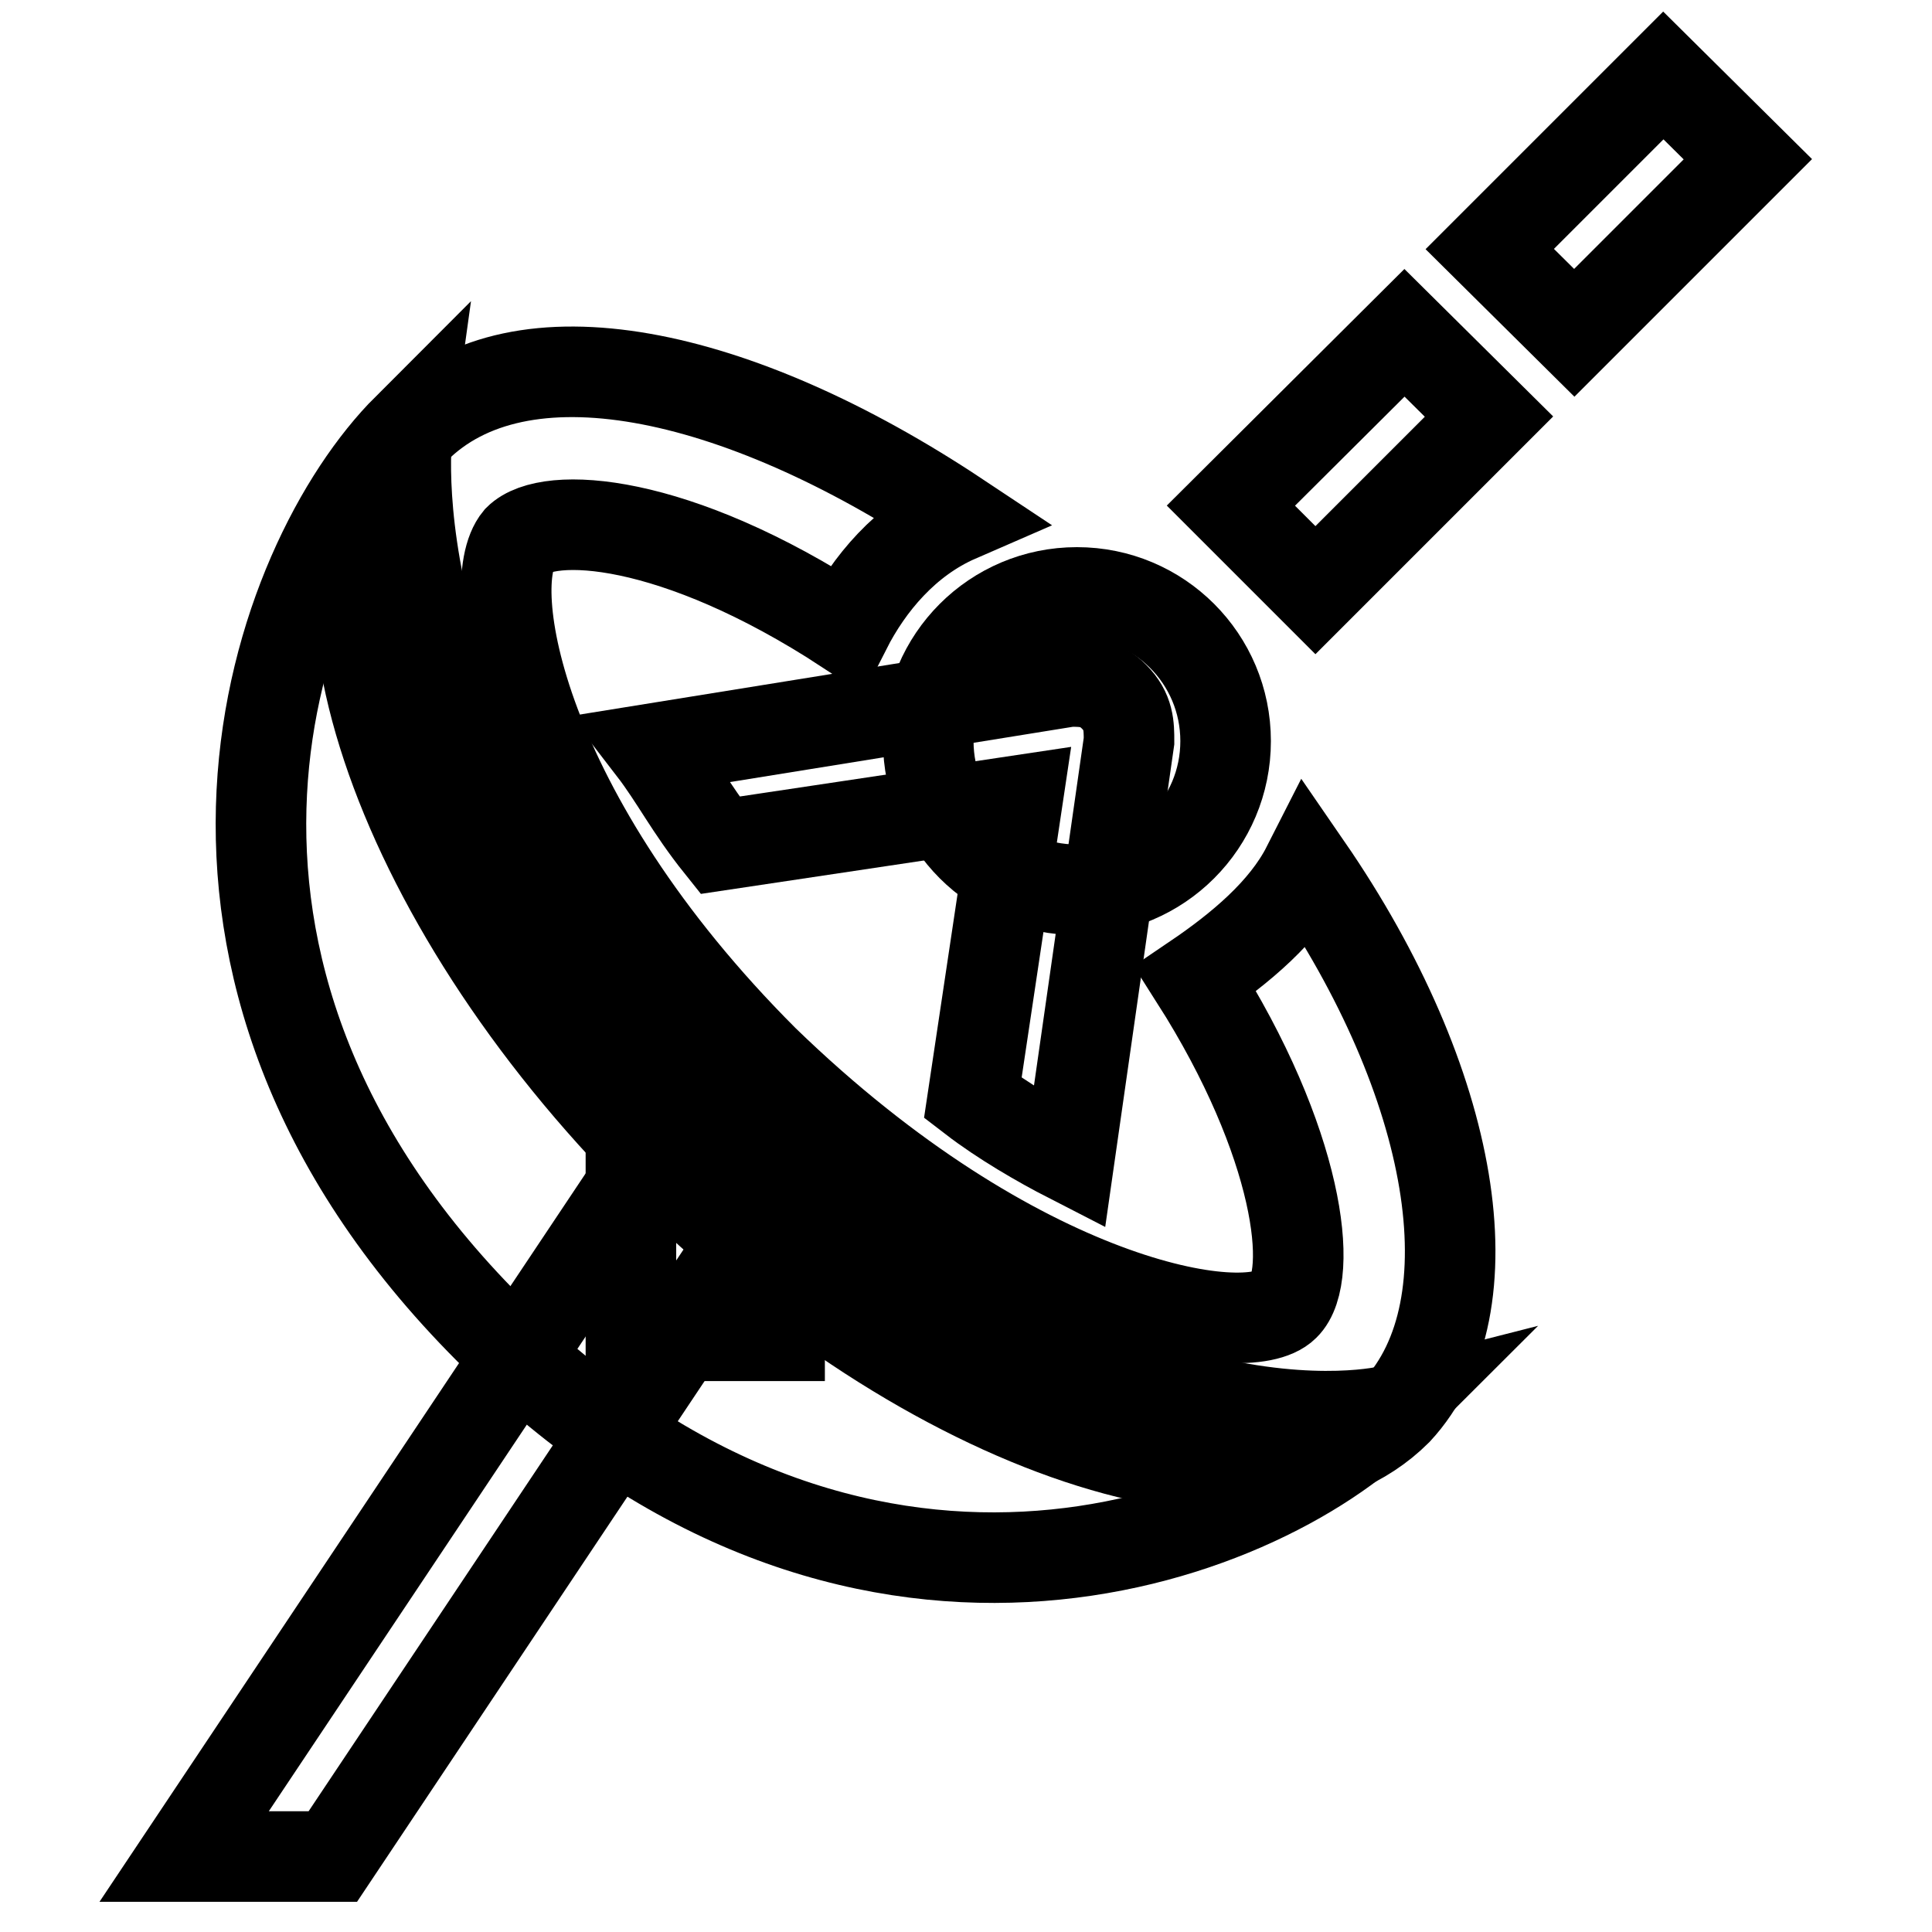 <?xml version="1.0" encoding="utf-8"?>
<!-- Svg Vector Icons : http://www.onlinewebfonts.com/icon -->
<!DOCTYPE svg PUBLIC "-//W3C//DTD SVG 1.1//EN" "http://www.w3.org/Graphics/SVG/1.1/DTD/svg11.dtd">
<svg version="1.1" xmlns="http://www.w3.org/2000/svg" xmlns:xlink="http://www.w3.org/1999/xlink" x="0px" y="0px" viewBox="0 0 256 256" enable-background="new 0 0 256 256" xml:space="preserve">
<g><g><path stroke-width="12" fill-opacity="0" stroke="#000000"  d="M231.6 21.1L208.6 44.1 197.4 33 220.4 10 z"/><path stroke-width="12" fill-opacity="0" stroke="#000000"  d="M197.3 55.2L174.3 78.2 163.1 67 186.1 44.1 z"/><g><path stroke-width="12" fill-opacity="0" stroke="#000000"  d="M95.4,145.5C48.1,99.2,54,56.8,54,56.8c-17.7,17.7-37.4,71,10.8,119.3c48.3,48.3,101.5,28.6,119.3,10.8C184.1,186.9,145.7,196.7,95.4,145.5z"/></g><path stroke-width="12" fill-opacity="0" stroke="#000000"  d="M142.7,78.5c10.9,0,19.7,8.8,19.7,19.7s-8.8,19.7-19.7,19.7c-10.9,0-19.7-8.8-19.7-19.7C123,87.3,131.8,78.5,142.7,78.5z"/><path stroke-width="12" fill-opacity="0" stroke="#000000"  d="M173.2,114.9c-3,5.9-8.9,10.8-14.8,14.8c13.8,21.7,15.8,39.4,11.8,43.3c-4.9,4.9-35.5,0-69-32.5c-32.5-32.5-37.4-63.1-32.5-69c3.9-3.9,20.7-3,43.4,11.8c3-5.9,7.9-11.8,14.8-14.8C97.4,48.9,68.8,43,55,56.8c-17.7,17.7-3,62.1,32.5,97.6c35.5,35.5,79.8,50.3,97.6,32.5C197.9,173.1,192.9,143.5,173.2,114.9z"/><path stroke-width="12" fill-opacity="0" stroke="#000000"  d="M95.4,112l39.4-5.9l-5.9,39.4c3.9,3,8.9,5.9,12.8,7.9l7.9-55.2c0-2,0-3.9-2-5.9c-2-2-3.9-2-5.9-2l-55.2,8.9C89.5,103.1,91.4,107,95.4,112z"/><path stroke-width="12" fill-opacity="0" stroke="#000000"  d="M83.6 157.3L24.4 246 44.1 246 103.3 157.3 z"/><path stroke-width="12" fill-opacity="0" stroke="#000000"  d="M83.6 157.3h19.7v19.7h-19.7z"/></g></g>
</svg>